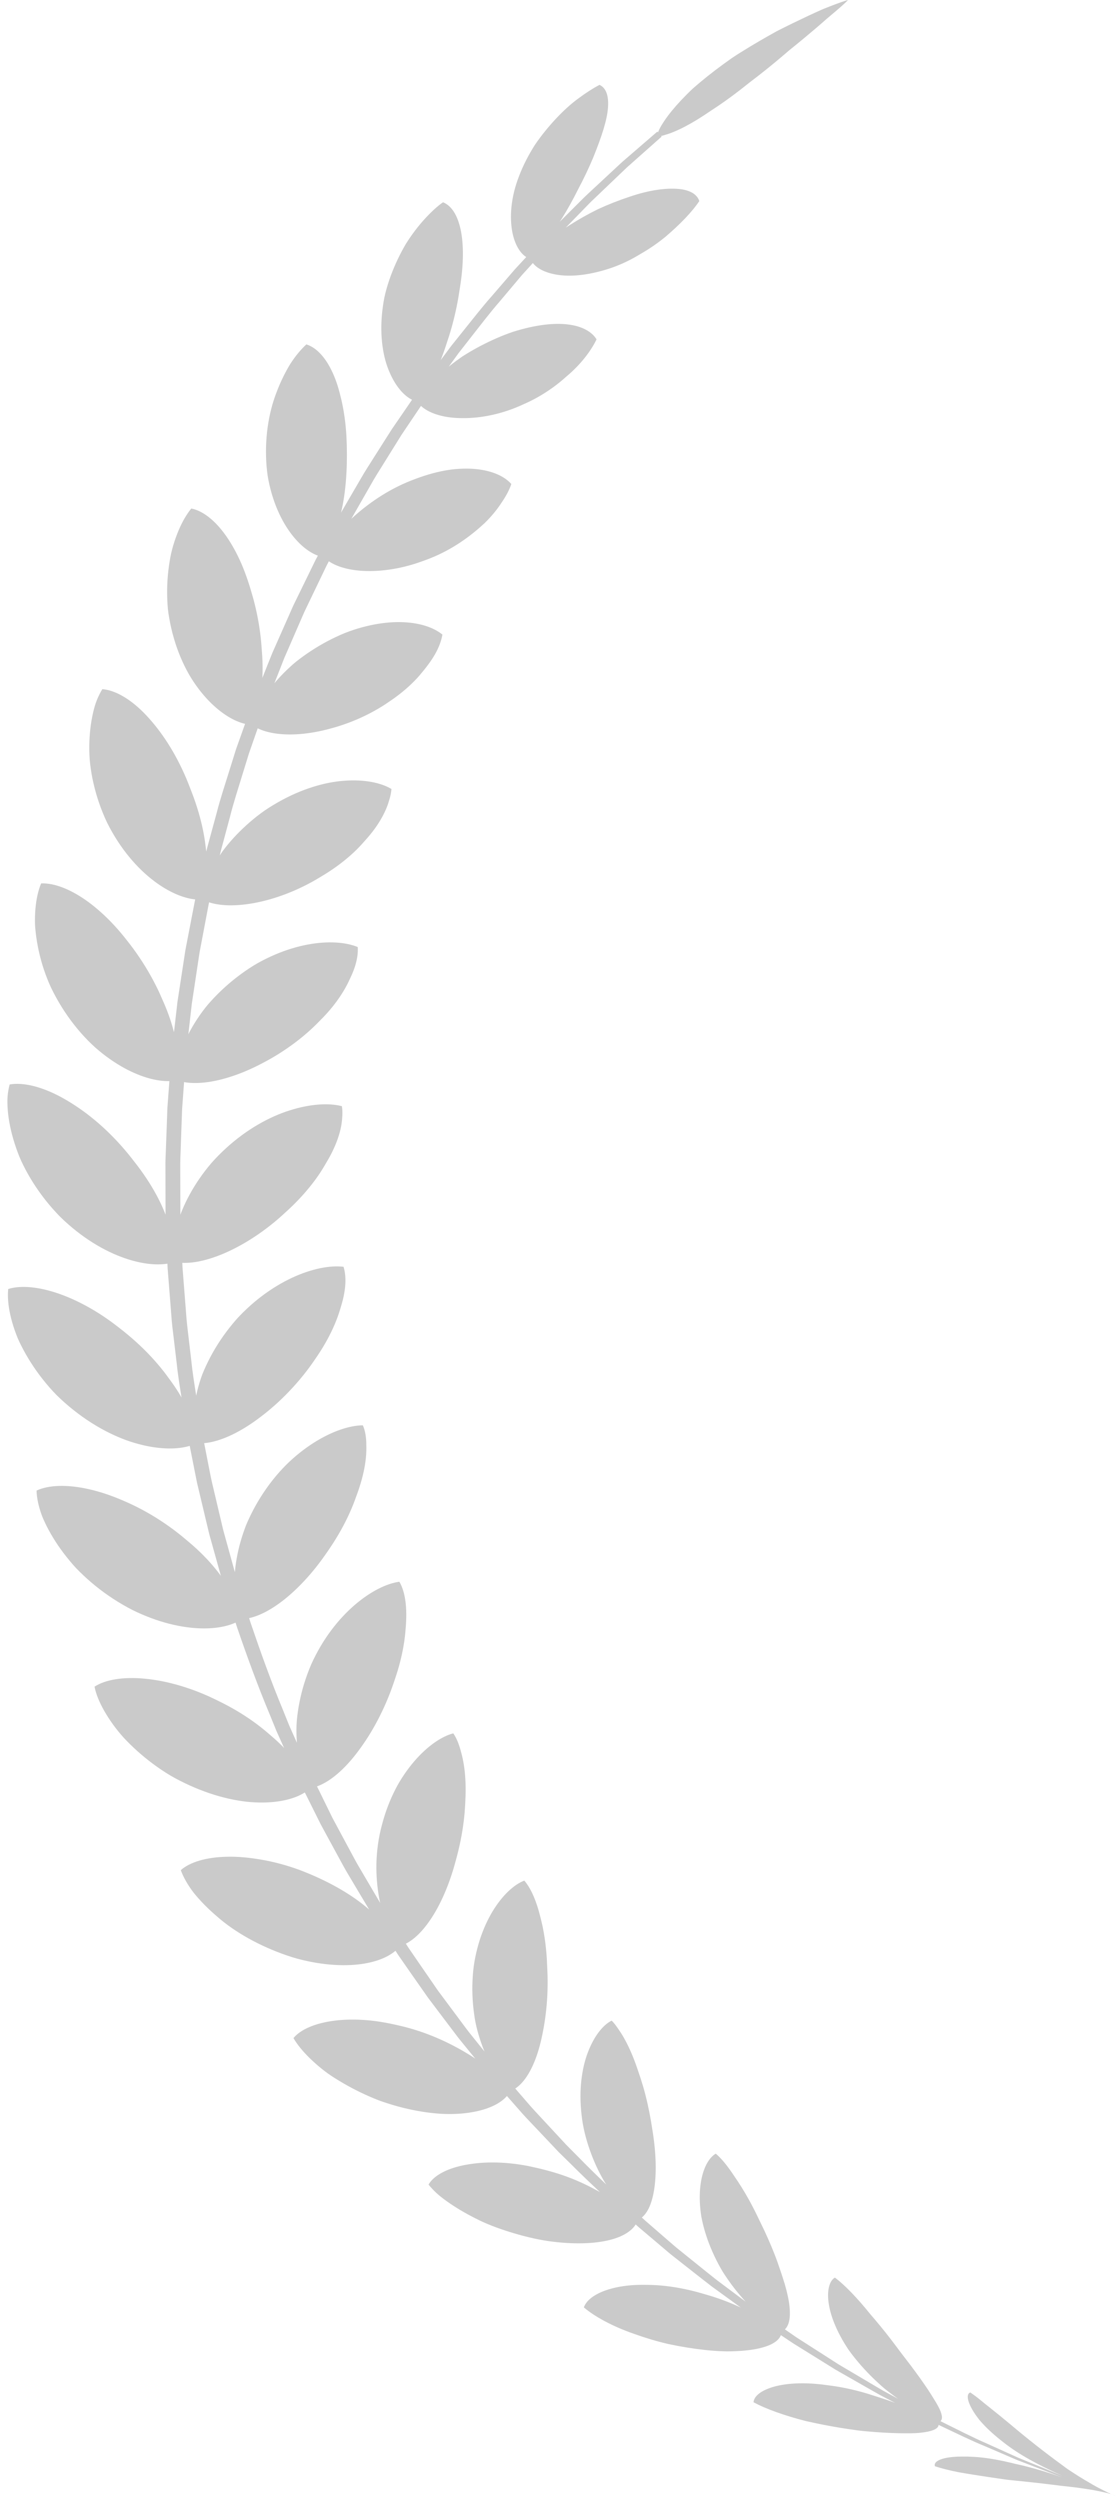 <svg width="117" height="262" viewBox="0 0 117 262" fill="none" xmlns="http://www.w3.org/2000/svg">
<path d="M116.376 261.297L116.115 261.2C116.255 261.237 115.968 261.129 115.277 260.771C114.875 260.564 114.346 260.264 113.686 259.866C113.356 259.667 112.995 259.445 112.603 259.191C112.407 259.065 112.206 258.929 111.993 258.791C111.783 258.644 111.568 258.489 111.349 258.321C109.567 257.024 107.682 255.545 106.01 254.128C105.168 253.43 104.367 252.772 103.642 252.202C103.277 251.922 102.941 251.627 102.621 251.377C102.304 251.123 101.998 250.906 101.727 250.716C101.349 250.84 101.348 251.449 101.865 252.389C101.992 252.625 102.154 252.884 102.351 253.158C102.447 253.295 102.556 253.436 102.67 253.585C102.787 253.725 102.917 253.868 103.051 254.016C103.598 254.605 104.297 255.244 105.167 255.914C106.891 257.29 108.976 258.346 110.923 259.242C111.078 259.312 111.228 259.379 111.383 259.45C110.963 259.282 110.546 259.105 110.126 258.937L107.876 258.017L106.752 257.559L105.646 257.058L103.429 256.056C101.942 255.414 100.503 254.665 99.049 253.949C98.898 253.874 98.751 253.799 98.6 253.724C98.87 253.481 98.784 252.961 98.346 252.142C98.218 251.902 98.06 251.642 97.875 251.347C97.694 251.047 97.486 250.719 97.251 250.367C96.777 249.66 96.196 248.842 95.509 247.925C95.164 247.475 94.809 247.013 94.451 246.547C94.1 246.072 93.745 245.601 93.391 245.139C92.677 244.211 91.951 243.33 91.244 242.515C89.878 240.816 88.565 239.453 87.53 238.679C86.992 238.988 86.692 239.918 86.859 241.232C87.022 242.55 87.648 244.274 88.946 246.222C89.614 247.161 90.379 248.048 91.186 248.869C91.592 249.282 92.009 249.673 92.43 250.051C92.85 250.425 93.292 250.752 93.726 251.075C93.866 251.18 94.011 251.28 94.151 251.381L92.61 250.545C91.907 250.142 91.212 249.721 90.518 249.313L88.425 248.077C88.252 247.974 88.074 247.871 87.904 247.768L87.395 247.441L86.371 246.784L84.325 245.474C83.985 245.25 83.638 245.044 83.309 244.812L83.013 244.607C83.013 244.607 82.991 244.591 82.978 244.584L82.309 244.12C82.309 244.12 82.296 244.108 82.287 244.104C82.727 243.691 82.896 242.878 82.772 241.713C82.702 241.036 82.532 240.235 82.264 239.331C82.132 238.877 81.97 238.403 81.796 237.884C81.623 237.365 81.431 236.817 81.208 236.247C80.763 235.109 80.265 233.996 79.741 232.935C79.479 232.404 79.228 231.86 78.963 231.355C78.703 230.845 78.43 230.357 78.16 229.894C77.889 229.431 77.615 228.99 77.34 228.578C77.202 228.376 77.064 228.174 76.935 227.98C76.806 227.782 76.673 227.592 76.545 227.411C76.028 226.685 75.52 226.098 75.039 225.69C74.311 226.116 73.702 227.203 73.466 228.781C73.346 229.57 73.322 230.487 73.424 231.498C73.452 231.753 73.484 232.012 73.525 232.278C73.574 232.536 73.628 232.802 73.695 233.075C73.828 233.618 73.996 234.179 74.202 234.759C74.623 235.915 75.151 237.035 75.765 238.057C76.394 239.057 77.095 239.982 77.814 240.804C77.935 240.94 78.052 241.072 78.173 241.203L75.126 238.923C73.856 237.92 72.601 236.894 71.338 235.881L70.868 235.502L70.408 235.105L69.49 234.311L67.657 232.719C67.533 232.609 67.413 232.494 67.289 232.384C67.548 232.171 67.774 231.884 67.965 231.515C68.236 230.999 68.435 230.335 68.57 229.524C68.833 227.912 68.813 225.753 68.402 223.235C68.212 221.964 67.969 220.701 67.664 219.53C67.367 218.35 66.988 217.267 66.629 216.242C66.259 215.231 65.849 214.331 65.422 213.575C65.211 213.197 64.986 212.857 64.771 212.551C64.559 212.24 64.346 211.971 64.128 211.749C63.217 212.203 62.29 213.355 61.635 215.067C61.302 215.932 61.075 216.9 60.949 218C60.826 219.096 60.819 220.307 60.969 221.613C61.107 222.933 61.431 224.157 61.836 225.314C62.244 226.471 62.741 227.559 63.301 228.517C63.385 228.655 63.472 228.788 63.556 228.922C62.561 227.973 61.578 227.011 60.618 226.026L59.763 225.166L59.335 224.733L58.923 224.287L57.271 222.508C56.724 221.91 56.162 221.326 55.627 220.724L54.597 219.533L54.205 219.082L54.039 218.886L54.021 218.866C54.831 218.338 55.567 217.277 56.127 215.806C56.461 214.945 56.724 213.95 56.936 212.823C57.157 211.688 57.316 210.434 57.382 209.09C57.413 208.42 57.419 207.759 57.406 207.117C57.399 206.794 57.385 206.48 57.37 206.161C57.359 205.842 57.344 205.528 57.325 205.218C57.247 203.979 57.085 202.82 56.863 201.774C56.629 200.738 56.375 199.782 56.055 198.99C55.74 198.194 55.37 197.544 54.969 197.076C53.884 197.49 52.658 198.614 51.63 200.319C51.116 201.174 50.657 202.177 50.294 203.308C49.935 204.439 49.651 205.721 49.565 207.075C49.471 208.439 49.526 209.768 49.702 211.026C49.862 212.298 50.207 213.442 50.597 214.494C50.662 214.663 50.726 214.827 50.794 214.991L49.943 213.928L49.183 212.982C48.93 212.665 48.696 212.335 48.451 212.013L47.002 210.066L46.278 209.093L45.914 208.606L45.57 208.105C44.652 206.769 43.727 205.442 42.818 204.106L42.55 203.685C43.529 203.197 44.538 202.149 45.45 200.665C45.984 199.797 46.48 198.784 46.919 197.652C47.14 197.084 47.343 196.487 47.532 195.867C47.626 195.554 47.712 195.238 47.801 194.909C47.894 194.58 47.978 194.243 48.062 193.902C48.391 192.537 48.6 191.213 48.71 189.971C48.807 188.734 48.849 187.554 48.789 186.486C48.73 185.418 48.58 184.465 48.352 183.655C48.143 182.835 47.871 182.145 47.523 181.645C46.299 181.962 44.802 182.973 43.409 184.599C43.061 185.006 42.719 185.451 42.392 185.933C42.065 186.415 41.741 186.939 41.464 187.489C40.894 188.591 40.407 189.839 40.047 191.218C39.296 193.995 39.343 196.648 39.749 198.894C39.781 199.072 39.821 199.247 39.861 199.421C39.148 198.228 38.456 197.021 37.748 195.828C37.326 195.139 36.964 194.413 36.574 193.705L35.424 191.567L34.849 190.496L34.315 189.406L33.623 187.994L33.289 187.316L33.246 187.226L33.236 187.202C34.359 186.806 35.604 185.849 36.805 184.449C37.158 184.041 37.499 183.596 37.843 183.117C38.191 182.634 38.533 182.118 38.864 181.568C39.527 180.469 40.144 179.251 40.685 177.933C40.955 177.273 41.188 176.625 41.397 175.986C41.622 175.342 41.806 174.713 41.962 174.099C42.273 172.874 42.456 171.72 42.526 170.669C42.721 168.547 42.5 166.812 41.867 165.758C40.53 165.939 38.834 166.768 37.158 168.217C35.482 169.667 33.824 171.75 32.62 174.437C32.051 175.766 31.646 177.105 31.393 178.402C31.264 179.049 31.173 179.689 31.118 180.306C31.067 180.923 31.069 181.515 31.095 182.085C31.106 182.269 31.116 182.449 31.127 182.63L30.571 181.385L30.324 180.833L30.098 180.271L29.645 179.146C28.402 176.157 27.311 173.108 26.268 170.044C26.217 169.883 26.166 169.726 26.118 169.57C27.346 169.307 28.797 168.497 30.266 167.24C31.122 166.508 31.986 165.628 32.818 164.624C33.236 164.12 33.643 163.587 34.037 163.025C34.438 162.459 34.842 161.863 35.223 161.239C35.99 159.991 36.595 158.77 37.053 157.607C37.169 157.315 37.273 157.027 37.373 156.743C37.482 156.455 37.582 156.176 37.67 155.898C37.85 155.34 37.998 154.802 38.113 154.287C38.34 153.256 38.434 152.309 38.405 151.478C38.41 150.642 38.291 149.926 38.04 149.365C36.65 149.377 34.798 149.98 32.875 151.205C31.915 151.818 30.923 152.592 29.986 153.522C29.067 154.447 28.182 155.539 27.386 156.793C26.988 157.417 26.633 158.052 26.319 158.689C26.162 159.005 26.014 159.325 25.878 159.64C25.742 159.955 25.631 160.269 25.524 160.582C25.093 161.831 24.819 163.062 24.678 164.209C24.656 164.395 24.638 164.573 24.623 164.755L23.511 160.732C23.395 160.344 23.313 159.945 23.218 159.556L22.938 158.375L22.382 156.013C22.291 155.619 22.188 155.226 22.11 154.831L21.875 153.639L21.573 152.094L21.476 151.596L21.41 151.259L21.408 151.234C22.695 151.127 24.283 150.507 25.936 149.453C26.42 149.147 26.902 148.803 27.398 148.424C27.899 148.045 28.397 147.629 28.898 147.182C29.891 146.291 30.869 145.269 31.78 144.139C32.236 143.573 32.651 143.011 33.027 142.45C33.42 141.888 33.776 141.329 34.091 140.781C34.72 139.684 35.197 138.625 35.526 137.635C35.612 137.386 35.677 137.142 35.751 136.907C35.824 136.667 35.89 136.432 35.947 136.202C36.058 135.741 36.136 135.303 36.178 134.893C36.263 134.069 36.202 133.341 36.016 132.751C34.612 132.583 32.686 132.939 30.617 133.903C29.583 134.386 28.511 135.022 27.454 135.821C26.925 136.222 26.399 136.662 25.884 137.146C25.626 137.389 25.369 137.64 25.117 137.903C24.861 138.166 24.63 138.44 24.392 138.724C23.447 139.861 22.664 141.051 22.04 142.236C21.728 142.83 21.454 143.422 21.217 144.008C21.001 144.589 20.826 145.166 20.688 145.725C20.644 145.904 20.605 146.083 20.569 146.258C20.373 145.009 20.172 143.76 20.046 142.502L19.763 140.09C19.669 139.285 19.566 138.484 19.514 137.676L19.135 132.836L19.113 132.337C20.415 132.402 22.095 131.994 23.9 131.167C24.951 130.684 26.049 130.059 27.138 129.304C27.68 128.927 28.225 128.516 28.76 128.076C29.299 127.636 29.806 127.164 30.35 126.661C31.416 125.66 32.313 124.639 33.053 123.633C33.425 123.131 33.746 122.633 34.035 122.14C34.328 121.652 34.609 121.169 34.836 120.701C35.295 119.762 35.602 118.873 35.758 118.065C35.839 117.661 35.87 117.277 35.89 116.918C35.911 116.56 35.895 116.229 35.843 115.921C34.486 115.569 32.554 115.673 30.384 116.358C29.291 116.701 28.182 117.192 27.053 117.848C25.924 118.504 24.793 119.325 23.693 120.328C23.145 120.832 22.628 121.35 22.162 121.883C21.708 122.414 21.293 122.956 20.915 123.504C20.16 124.6 19.557 125.712 19.111 126.785C19.038 126.958 18.973 127.13 18.912 127.302C18.909 127.125 18.911 126.945 18.909 126.768L18.907 125.554L18.899 123.125L18.898 121.91C18.899 121.507 18.92 121.102 18.934 120.698L19.018 118.272L19.063 117.059C19.08 116.654 19.081 116.251 19.12 115.845L19.235 114.275L19.241 114.173L19.297 113.422L19.295 113.397C20.565 113.632 22.262 113.446 24.119 112.855C25.204 112.512 26.343 112.032 27.488 111.426C28.662 110.821 29.84 110.086 30.978 109.228C31.546 108.799 32.073 108.359 32.561 107.914C33.049 107.469 33.487 107.014 33.925 106.567C34.788 105.666 35.466 104.76 35.999 103.883C36.266 103.443 36.491 103.013 36.679 102.59C36.885 102.17 37.053 101.765 37.184 101.374C37.443 100.59 37.55 99.869 37.505 99.245C36.238 98.725 34.375 98.584 32.222 98.991C31.145 99.194 29.998 99.54 28.818 100.044C28.227 100.298 27.624 100.591 27.025 100.925C26.438 101.263 25.85 101.647 25.264 102.077C24.093 102.934 23.053 103.883 22.154 104.87C21.697 105.36 21.309 105.866 20.954 106.375C20.6 106.884 20.282 107.391 20.003 107.895C19.912 108.056 19.83 108.216 19.747 108.381L19.901 107.027L20.038 105.821L20.106 105.216L20.196 104.618L20.921 99.817L21.823 95.047C21.855 94.885 21.883 94.72 21.919 94.558C22.415 94.721 22.99 94.821 23.625 94.859C24.52 94.91 25.541 94.836 26.634 94.636C28.821 94.232 31.291 93.323 33.633 91.879C34.842 91.168 35.897 90.394 36.795 89.592C37.248 89.191 37.651 88.784 38.02 88.371C38.2 88.167 38.38 87.963 38.561 87.759C38.737 87.555 38.901 87.352 39.06 87.149C39.685 86.338 40.156 85.532 40.479 84.773C40.645 84.393 40.756 84.021 40.857 83.674C40.957 83.324 41.017 82.992 41.04 82.68C39.92 82.016 38.186 81.662 36.098 81.817C35.043 81.892 33.938 82.106 32.771 82.475C31.604 82.843 30.383 83.366 29.141 84.075C28.525 84.427 27.916 84.804 27.375 85.207C26.829 85.609 26.315 86.035 25.834 86.472C24.869 87.345 24.029 88.27 23.343 89.194C23.239 89.347 23.135 89.496 23.04 89.649C23.08 89.474 23.119 89.299 23.163 89.129L23.479 87.958L24.108 85.613C24.499 84.043 25.014 82.507 25.482 80.958L25.84 79.797C25.963 79.412 26.07 79.023 26.21 78.641L26.728 77.155L26.985 76.421L27.01 76.348L27.017 76.323C28.078 76.847 29.628 77.065 31.42 76.928C32.467 76.848 33.585 76.647 34.75 76.32C35.933 76.001 37.15 75.554 38.349 74.965C38.951 74.673 39.514 74.357 40.047 74.027C40.314 73.864 40.567 73.693 40.816 73.519C41.07 73.348 41.319 73.177 41.556 72.999C42.506 72.295 43.315 71.549 43.977 70.79C44.626 70.024 45.201 69.279 45.61 68.557C46.023 67.835 46.274 67.13 46.383 66.502C45.44 65.73 43.911 65.225 41.987 65.194C41.027 65.176 39.966 65.282 38.825 65.527C37.689 65.776 36.451 66.157 35.234 66.743C34.001 67.321 32.853 68.008 31.809 68.76C31.548 68.948 31.296 69.139 31.048 69.335C30.8 69.531 30.578 69.733 30.356 69.94C29.912 70.349 29.497 70.769 29.12 71.191C28.999 71.324 28.881 71.461 28.768 71.598L29.266 70.333L29.709 69.201C29.853 68.822 30.028 68.459 30.186 68.084L31.153 65.857L31.639 64.743L31.882 64.187C31.963 64.001 32.057 63.823 32.142 63.637L34.245 59.262L34.478 58.819C35.373 59.434 36.769 59.804 38.442 59.842C39.419 59.863 40.489 59.774 41.603 59.56C42.161 59.451 42.731 59.312 43.307 59.138C43.594 59.05 43.886 58.956 44.173 58.851C44.468 58.749 44.767 58.639 45.066 58.52C47.454 57.574 49.315 56.201 50.802 54.826C51.522 54.123 52.115 53.398 52.571 52.694C53.048 52.001 53.406 51.332 53.608 50.723C52.889 49.909 51.598 49.319 49.867 49.153C49.433 49.112 48.972 49.098 48.487 49.114C48.002 49.131 47.481 49.171 46.959 49.257C45.906 49.425 44.76 49.729 43.536 50.194C41.057 51.095 38.923 52.517 37.229 54.01C37.094 54.132 36.963 54.253 36.832 54.37C36.919 54.218 37.011 54.065 37.097 53.909L37.7 52.855L38.905 50.749C39.294 50.041 39.739 49.362 40.162 48.673L41.445 46.612L42.087 45.582L42.763 44.575L43.643 43.269L43.697 43.19L44.12 42.56L44.135 42.538C44.836 43.193 46.032 43.643 47.513 43.776C47.947 43.818 48.4 43.824 48.885 43.816C49.37 43.804 49.878 43.765 50.398 43.696C51.44 43.553 52.542 43.29 53.668 42.873C54.234 42.667 54.764 42.425 55.293 42.179C55.823 41.933 56.326 41.663 56.802 41.374C57.756 40.799 58.609 40.156 59.352 39.481C60.903 38.194 61.972 36.747 62.541 35.565C62.067 34.774 61.035 34.181 59.563 34.004C58.086 33.82 56.144 34.029 53.768 34.777C52.607 35.174 51.482 35.675 50.406 36.235C49.87 36.515 49.352 36.811 48.851 37.119C48.596 37.269 48.359 37.43 48.13 37.599C47.898 37.764 47.673 37.929 47.457 38.098C47.317 38.207 47.177 38.316 47.045 38.425L47.846 37.322C48.077 36.989 48.335 36.679 48.584 36.357L49.33 35.401C50.334 34.13 51.307 32.836 52.369 31.616L53.932 29.761L54.714 28.832L55.531 27.934L55.864 27.565C56.35 28.191 57.315 28.65 58.603 28.821C60.109 29.02 61.996 28.79 64.159 28.05C65.229 27.675 66.233 27.178 67.154 26.61C68.105 26.069 68.981 25.457 69.763 24.818C71.301 23.507 72.578 22.186 73.315 21.07C73.085 20.369 72.354 19.909 71.129 19.798C69.908 19.69 68.148 19.88 65.97 20.629C64.873 20.989 63.765 21.429 62.697 21.918C61.652 22.43 60.652 22.999 59.729 23.588C59.587 23.677 59.446 23.765 59.309 23.857L60.513 22.625L61.36 21.754C61.645 21.464 61.92 21.17 62.218 20.896L65.73 17.541L69.363 14.318L69.309 14.25C69.412 14.227 69.515 14.2 69.626 14.168C69.923 14.083 70.26 13.974 70.623 13.822C71.347 13.527 72.187 13.094 73.1 12.534C73.556 12.255 74.031 11.941 74.526 11.604C75.03 11.28 75.553 10.925 76.091 10.543C76.625 10.163 77.174 9.751 77.73 9.319C78.01 9.1 78.29 8.877 78.573 8.65C78.862 8.427 79.158 8.203 79.454 7.975C80.642 7.055 81.735 6.14 82.734 5.278C83.76 4.455 84.69 3.681 85.506 2.985C85.916 2.636 86.294 2.307 86.64 2C86.99 1.693 87.322 1.434 87.609 1.181C88.19 0.688 88.635 0.288 88.911 -0.002C88.532 0.1 87.97 0.298 87.25 0.573C86.894 0.716 86.488 0.862 86.064 1.051C85.64 1.241 85.18 1.449 84.687 1.68C83.705 2.143 82.599 2.676 81.404 3.286C80.237 3.936 78.974 4.659 77.679 5.472C77.356 5.676 77.034 5.876 76.724 6.088C76.419 6.304 76.121 6.515 75.829 6.73C75.243 7.156 74.686 7.581 74.163 7.999C73.64 8.417 73.146 8.833 72.684 9.235C72.232 9.653 71.826 10.068 71.447 10.465C70.695 11.262 70.091 12.005 69.653 12.657C69.434 12.986 69.251 13.283 69.117 13.564C69.065 13.672 69.025 13.775 68.985 13.874L68.917 13.79L65.223 16.979L61.646 20.304C61.344 20.579 61.06 20.869 60.772 21.155L59.907 22.018L58.682 23.243C58.77 23.104 58.862 22.968 58.954 22.823C59.535 21.889 60.101 20.859 60.635 19.789C61.192 18.743 61.717 17.644 62.182 16.536C63.09 14.3 63.641 12.59 63.739 11.302C63.842 10.022 63.529 9.201 62.849 8.893C62.196 9.234 61.45 9.712 60.66 10.298C59.861 10.875 59.064 11.608 58.285 12.437C57.51 13.269 56.749 14.193 56.072 15.192C55.422 16.219 54.847 17.317 54.413 18.465C53.524 20.741 53.426 22.798 53.709 24.307C53.958 25.599 54.503 26.512 55.169 26.938L54.827 27.308L53.998 28.202L53.199 29.129L51.602 30.981C50.519 32.198 49.525 33.493 48.5 34.761L47.737 35.715C47.484 36.032 47.222 36.347 46.987 36.68L46.2 37.74C46.259 37.594 46.316 37.443 46.374 37.293C46.472 37.031 46.569 36.76 46.661 36.485C46.753 36.207 46.841 35.928 46.937 35.649C47.126 35.087 47.3 34.51 47.457 33.912C47.775 32.72 48.03 31.461 48.213 30.18C48.623 27.663 48.62 25.596 48.293 24.061C47.962 22.525 47.33 21.555 46.446 21.196C45.827 21.624 45.173 22.239 44.501 22.973C43.83 23.711 43.158 24.587 42.543 25.574C41.95 26.581 41.414 27.697 40.975 28.879C40.755 29.473 40.565 30.081 40.406 30.704C40.246 31.327 40.152 31.984 40.074 32.64C39.931 33.956 39.954 35.165 40.098 36.245C40.172 36.787 40.274 37.298 40.403 37.773C40.532 38.249 40.702 38.701 40.881 39.106C41.501 40.506 42.342 41.465 43.196 41.892L43.181 41.914L42.742 42.554L42.696 42.624L41.799 43.931L41.106 44.939L40.448 45.97L39.136 48.037C38.704 48.731 38.251 49.41 37.849 50.119L36.616 52.236L36.001 53.294C35.918 53.437 35.834 53.581 35.751 53.725C35.787 53.563 35.828 53.405 35.864 53.239C36.33 51.03 36.454 48.362 36.318 45.668C36.236 44.311 36.057 43.073 35.807 41.966C35.677 41.411 35.546 40.902 35.395 40.419C35.245 39.941 35.072 39.497 34.888 39.088C34.15 37.459 33.17 36.417 32.117 36.09C31.557 36.606 30.971 37.301 30.423 38.154C29.898 39.018 29.397 40.027 28.979 41.145C28.119 43.365 27.723 46.1 27.947 48.856C27.976 49.203 28.017 49.541 28.062 49.87C28.116 50.203 28.186 50.531 28.255 50.846C28.402 51.481 28.58 52.079 28.781 52.643C29.188 53.766 29.691 54.744 30.25 55.556C31.204 56.944 32.306 57.857 33.325 58.229L33.087 58.672L30.936 63.075C30.847 63.261 30.753 63.439 30.672 63.629L30.425 64.19L29.931 65.308L28.939 67.549C28.778 67.925 28.599 68.293 28.45 68.675L27.995 69.812L27.504 71.048C27.511 70.884 27.522 70.719 27.524 70.551C27.54 69.974 27.529 69.374 27.492 68.754C27.473 68.444 27.442 68.127 27.423 67.808C27.404 67.49 27.372 67.173 27.336 66.847C27.195 65.548 26.945 64.185 26.573 62.795C26.188 61.402 25.783 60.161 25.297 59.047C24.811 57.933 24.268 56.965 23.695 56.151C22.547 54.522 21.256 53.524 20.052 53.289C19.569 53.89 19.098 54.679 18.706 55.623C18.315 56.571 17.962 57.655 17.779 58.868C17.579 60.078 17.486 61.382 17.534 62.737C17.546 63.077 17.566 63.416 17.595 63.759C17.628 64.101 17.683 64.455 17.746 64.805C17.868 65.507 18.032 66.212 18.237 66.918C18.648 68.327 19.193 69.585 19.816 70.678C20.451 71.774 21.186 72.718 21.927 73.48C23.203 74.786 24.54 75.589 25.691 75.856L25.684 75.881L25.666 75.929L25.394 76.693L24.86 78.192C24.715 78.575 24.605 78.968 24.482 79.358L24.117 80.527C23.633 82.09 23.11 83.639 22.707 85.222L22.062 87.589L21.739 88.773C21.699 88.931 21.662 89.084 21.625 89.242C21.607 89.079 21.585 88.917 21.562 88.75C21.435 87.606 21.185 86.369 20.802 85.076C20.612 84.432 20.388 83.773 20.135 83.107C19.877 82.442 19.628 81.776 19.323 81.101C18.719 79.754 18.043 78.538 17.322 77.468C16.604 76.397 15.837 75.468 15.096 74.714C13.598 73.199 12.047 72.325 10.73 72.219C10.524 72.551 10.333 72.928 10.162 73.35C9.986 73.773 9.86 74.247 9.743 74.75C9.515 75.76 9.375 76.915 9.362 78.156C9.359 78.467 9.361 78.782 9.376 79.101C9.387 79.419 9.411 79.746 9.452 80.076C9.533 80.739 9.641 81.413 9.803 82.097C10.116 83.465 10.585 84.858 11.232 86.218C12.602 88.96 14.396 91.008 16.176 92.347C17.694 93.492 19.214 94.128 20.461 94.254C20.429 94.42 20.397 94.582 20.365 94.748L19.436 99.565L18.693 104.414L18.599 105.02L18.531 105.63L18.391 106.849L18.24 108.169C18.201 108.007 18.158 107.846 18.11 107.685C17.951 107.123 17.757 106.542 17.529 105.95C17.3 105.355 17.025 104.745 16.754 104.131C16.19 102.9 15.49 101.631 14.639 100.366C14.216 99.732 13.774 99.132 13.326 98.571C12.89 98.008 12.448 97.484 12 96.999C11.1 96.023 10.175 95.196 9.269 94.527C7.451 93.195 5.689 92.515 4.311 92.577C4.011 93.292 3.802 94.204 3.714 95.243C3.669 95.763 3.652 96.315 3.67 96.894C3.705 97.476 3.775 98.081 3.879 98.701C4.088 99.945 4.431 101.261 4.958 102.582C5.207 103.24 5.54 103.909 5.902 104.564C6.264 105.223 6.667 105.871 7.116 106.509C8.013 107.783 8.987 108.872 9.987 109.774C11.018 110.683 12.07 111.406 13.087 111.958C14.827 112.896 16.469 113.331 17.756 113.292L17.758 113.317L17.699 114.077L17.692 114.178L17.574 115.766C17.536 116.171 17.535 116.583 17.518 116.992L17.474 118.218L17.383 120.669C17.37 121.078 17.344 121.487 17.343 121.894L17.346 123.122L17.351 125.576L17.353 126.803C17.355 126.967 17.352 127.131 17.358 127.29C17.294 127.138 17.234 126.982 17.171 126.826C16.721 125.756 16.113 124.629 15.349 123.481C14.967 122.907 14.552 122.331 14.094 121.753C13.653 121.175 13.183 120.598 12.671 120.027C11.648 118.883 10.579 117.879 9.506 117.032C8.438 116.18 7.349 115.48 6.341 114.936C4.308 113.851 2.409 113.402 1.013 113.646C0.91 114.022 0.834 114.442 0.795 114.899C0.755 115.355 0.777 115.85 0.816 116.373C0.904 117.418 1.137 118.577 1.52 119.789C1.715 120.395 1.932 121.013 2.212 121.631C2.501 122.252 2.827 122.875 3.199 123.496C3.944 124.738 4.851 125.965 5.92 127.107C6.444 127.681 7.028 128.2 7.597 128.679C8.17 129.153 8.744 129.581 9.32 129.962C10.471 130.725 11.616 131.308 12.708 131.717C14.567 132.421 16.263 132.63 17.553 132.427L17.575 132.93L17.961 137.824C18.01 138.64 18.117 139.454 18.216 140.263L18.505 142.7C18.63 143.953 18.831 145.198 19.031 146.447C18.947 146.305 18.863 146.159 18.775 146.013C18.469 145.514 18.124 145.005 17.737 144.49C17.371 143.974 16.968 143.456 16.522 142.937C15.635 141.897 14.588 140.859 13.39 139.864C13.094 139.612 12.782 139.375 12.492 139.144C12.198 138.914 11.904 138.692 11.611 138.478C11.02 138.052 10.431 137.662 9.841 137.311C8.664 136.609 7.5 136.052 6.396 135.652C4.187 134.848 2.216 134.655 0.86 135.081C0.78 135.851 0.853 136.783 1.082 137.804C1.196 138.314 1.35 138.851 1.542 139.402C1.638 139.678 1.743 139.958 1.86 140.241C1.978 140.524 2.12 140.805 2.263 141.091C2.847 142.237 3.583 143.407 4.48 144.543C4.929 145.108 5.406 145.668 5.941 146.207C6.488 146.746 7.076 147.266 7.696 147.758C8.94 148.747 10.202 149.537 11.432 150.148C12.049 150.451 12.655 150.713 13.25 150.93C13.849 151.146 14.442 151.316 15.011 151.45C16.955 151.901 18.655 151.891 19.893 151.518L19.894 151.543L19.942 151.784L20.062 152.391L20.37 153.953L20.61 155.157C20.688 155.56 20.795 155.953 20.886 156.351L21.453 158.738L21.738 159.931C21.837 160.328 21.919 160.727 22.035 161.119L23.156 165.137C23.06 165.004 22.96 164.871 22.855 164.735C22.143 163.819 21.27 162.884 20.24 161.975C19.984 161.747 19.711 161.524 19.442 161.296C19.177 161.068 18.899 160.845 18.614 160.623C18.043 160.178 17.435 159.744 16.79 159.324C15.5 158.486 14.194 157.799 12.927 157.262C11.672 156.719 10.471 156.316 9.33 156.061C7.063 155.546 5.107 155.609 3.832 156.206C3.85 156.983 4.047 157.896 4.411 158.878C4.809 159.855 5.375 160.905 6.096 161.967C6.458 162.496 6.859 163.027 7.296 163.551C7.513 163.815 7.742 164.075 7.98 164.334C8.226 164.592 8.483 164.841 8.75 165.094C9.811 166.094 11.018 167.034 12.357 167.857C13.027 168.267 13.685 168.635 14.353 168.944C15.025 169.252 15.69 169.519 16.335 169.741C17.631 170.184 18.861 170.451 19.99 170.572C21.916 170.78 23.548 170.56 24.694 170.042C24.745 170.203 24.797 170.359 24.848 170.52C25.909 173.613 27.027 176.689 28.293 179.702L28.755 180.839L28.985 181.405L29.237 181.966L29.783 183.177C29.671 183.057 29.555 182.938 29.43 182.82C29.021 182.411 28.557 182.011 28.081 181.606C27.608 181.198 27.098 180.799 26.552 180.408C25.458 179.625 24.216 178.884 22.84 178.222C20.147 176.875 17.49 176.136 15.207 175.92C12.929 175.699 11.043 176.01 9.911 176.755C10.056 177.511 10.406 178.372 10.925 179.287C11.449 180.201 12.123 181.169 12.984 182.118C13.861 183.057 14.888 183.987 16.04 184.843C16.615 185.27 17.221 185.684 17.864 186.065C18.515 186.447 19.206 186.792 19.912 187.115C21.332 187.753 22.699 188.204 23.985 188.493C24.626 188.639 25.247 188.74 25.842 188.81C26.44 188.875 27.024 188.899 27.572 188.895C29.442 188.875 30.959 188.477 31.959 187.837L31.969 187.862L32.007 187.935L32.355 188.633L33.064 190.057L33.611 191.155L34.195 192.234L35.367 194.387C35.762 195.103 36.136 195.828 36.563 196.525C37.28 197.722 37.984 198.924 38.705 200.116C38.577 200.006 38.449 199.896 38.317 199.787C36.559 198.337 34.155 197.006 31.426 195.968C30.043 195.459 28.69 195.103 27.4 194.882C26.753 194.774 26.14 194.684 25.547 194.636C24.953 194.583 24.383 194.563 23.835 194.575C21.656 194.613 19.912 195.13 18.954 195.982C19.214 196.697 19.661 197.507 20.297 198.339C20.953 199.157 21.779 200.006 22.741 200.827C24.629 202.496 27.249 203.952 30.079 204.921C30.434 205.043 30.784 205.152 31.129 205.249C31.478 205.346 31.826 205.426 32.166 205.502C32.849 205.65 33.504 205.758 34.133 205.829C35.393 205.972 36.54 205.975 37.555 205.863C39.286 205.671 40.627 205.145 41.46 204.431L41.732 204.852C42.658 206.196 43.601 207.53 44.536 208.869L44.888 209.369L45.256 209.856L45.993 210.833L47.471 212.787C47.721 213.108 47.959 213.442 48.217 213.759L48.99 214.709L49.83 215.738C49.695 215.646 49.56 215.557 49.424 215.464C47.497 214.256 45.145 213.099 42.377 212.395C40.979 212.05 39.7 211.803 38.471 211.705C37.247 211.602 36.109 211.624 35.091 211.752C33.055 212.005 31.512 212.673 30.767 213.58C31.141 214.234 31.72 214.947 32.458 215.672C33.205 216.392 34.084 217.15 35.162 217.813C36.228 218.484 37.414 219.123 38.678 219.678C38.996 219.814 39.314 219.951 39.64 220.078C39.966 220.206 40.312 220.315 40.649 220.425C41.332 220.645 42.03 220.838 42.735 220.998C44.153 221.32 45.461 221.49 46.636 221.532C47.823 221.57 48.898 221.472 49.812 221.287C51.375 220.97 52.513 220.385 53.147 219.649L53.165 219.669L53.331 219.861L53.731 220.316L54.778 221.506C55.325 222.112 55.896 222.695 56.455 223.288L58.136 225.066L58.557 225.511L58.993 225.939L59.865 226.794C60.854 227.786 61.867 228.754 62.887 229.71C62.735 229.627 62.58 229.544 62.42 229.461C61.442 228.931 60.361 228.429 59.176 228.012C57.995 227.592 56.707 227.266 55.401 226.991C54.083 226.734 52.832 226.616 51.677 226.614C50.529 226.607 49.46 226.73 48.559 226.914C46.739 227.293 45.448 228.03 44.928 228.931C45.159 229.224 45.441 229.522 45.765 229.826C46.093 230.126 46.479 230.422 46.899 230.721C47.739 231.318 48.729 231.91 49.825 232.462C50.906 233.027 52.153 233.499 53.441 233.9C54.734 234.302 56.065 234.638 57.422 234.846C60.166 235.236 62.371 235.129 63.946 234.732C64.734 234.533 65.383 234.247 65.865 233.907C66.21 233.667 66.47 233.395 66.642 233.112C66.766 233.222 66.894 233.336 67.018 233.446L68.884 235.024L69.814 235.813L70.282 236.209L70.761 236.588C72.044 237.591 73.319 238.607 74.61 239.602L77.67 241.826C77.524 241.755 77.377 241.684 77.222 241.618C76.22 241.173 75.12 240.769 73.953 240.44C72.801 240.093 71.586 239.8 70.328 239.628C69.699 239.539 69.093 239.483 68.509 239.459C68.22 239.447 67.935 239.439 67.654 239.439C67.382 239.435 67.114 239.438 66.855 239.445C65.814 239.478 64.885 239.618 64.094 239.834C62.511 240.261 61.488 240.991 61.21 241.802C62.322 242.752 64.193 243.787 66.48 244.578C67.614 244.985 68.83 245.358 70.095 245.647C71.372 245.92 72.678 246.131 73.955 246.269C74.596 246.34 75.201 246.379 75.764 246.4C76.326 246.425 76.869 246.405 77.358 246.38C78.343 246.329 79.169 246.208 79.837 246.033C80.974 245.738 81.654 245.273 81.867 244.709C81.876 244.713 81.88 244.717 81.889 244.725L82.011 244.806C82.207 244.937 82.408 245.072 82.605 245.203L82.905 245.403C83.242 245.635 83.593 245.837 83.937 246.056L86.011 247.344L87.047 247.987L87.564 248.309C87.738 248.412 87.915 248.511 88.093 248.614L90.213 249.823C90.92 250.222 91.623 250.634 92.333 251.024L93.846 251.811C93.7 251.757 93.555 251.703 93.405 251.649C92.895 251.461 92.362 251.299 91.824 251.122C91.29 250.944 90.74 250.775 90.178 250.624C89.054 250.321 87.885 250.089 86.696 249.95C84.36 249.616 82.463 249.742 81.128 250.116C79.791 250.499 79.048 251.099 78.999 251.745C80.267 252.429 82.248 253.147 84.514 253.721C85.665 253.98 86.877 254.222 88.099 254.422C88.712 254.519 89.325 254.613 89.932 254.694C90.544 254.771 91.158 254.818 91.76 254.866C92.963 254.958 93.995 254.992 94.858 254.999C95.289 255.003 95.683 254.996 96.033 254.979C96.384 254.958 96.704 254.918 96.973 254.877C97.911 254.728 98.377 254.473 98.401 254.114C98.552 254.185 98.703 254.256 98.854 254.331C100.323 255.024 101.778 255.744 103.284 256.359L105.523 257.322L106.641 257.801L107.777 258.237L110.048 259.114C110.49 259.281 110.931 259.456 111.373 259.623C111.197 259.562 111.018 259.501 110.838 259.436C109.825 259.093 108.754 258.763 107.657 258.484C107.385 258.412 107.109 258.349 106.833 258.285L106.417 258.193L106.005 258.091C105.457 257.96 104.91 257.842 104.364 257.744C103.272 257.549 102.308 257.456 101.482 257.439C101.276 257.434 101.075 257.433 100.887 257.436C100.698 257.435 100.519 257.437 100.351 257.443C100.009 257.46 99.705 257.491 99.436 257.532C98.361 257.697 97.864 258.068 98.021 258.453C98.696 258.669 99.534 258.888 100.491 259.074C101.456 259.247 102.526 259.414 103.645 259.582C104.203 259.662 104.773 259.75 105.352 259.833C105.639 259.874 105.934 259.903 106.229 259.931C106.523 259.96 106.818 259.989 107.113 260.021C108.289 260.14 109.452 260.272 110.553 260.411C110.828 260.445 111.093 260.48 111.347 260.511C111.604 260.538 111.848 260.565 112.084 260.589C112.552 260.64 112.978 260.695 113.362 260.751C114.131 260.861 114.732 260.963 115.173 261.054C115.906 261.204 116.205 261.299 116.106 261.255L116.931 261.537L116.93 261.529L116.644 261.437L116.357 261.332L116.376 261.297Z" fill="black" fill-opacity="0.21"/>
</svg>
